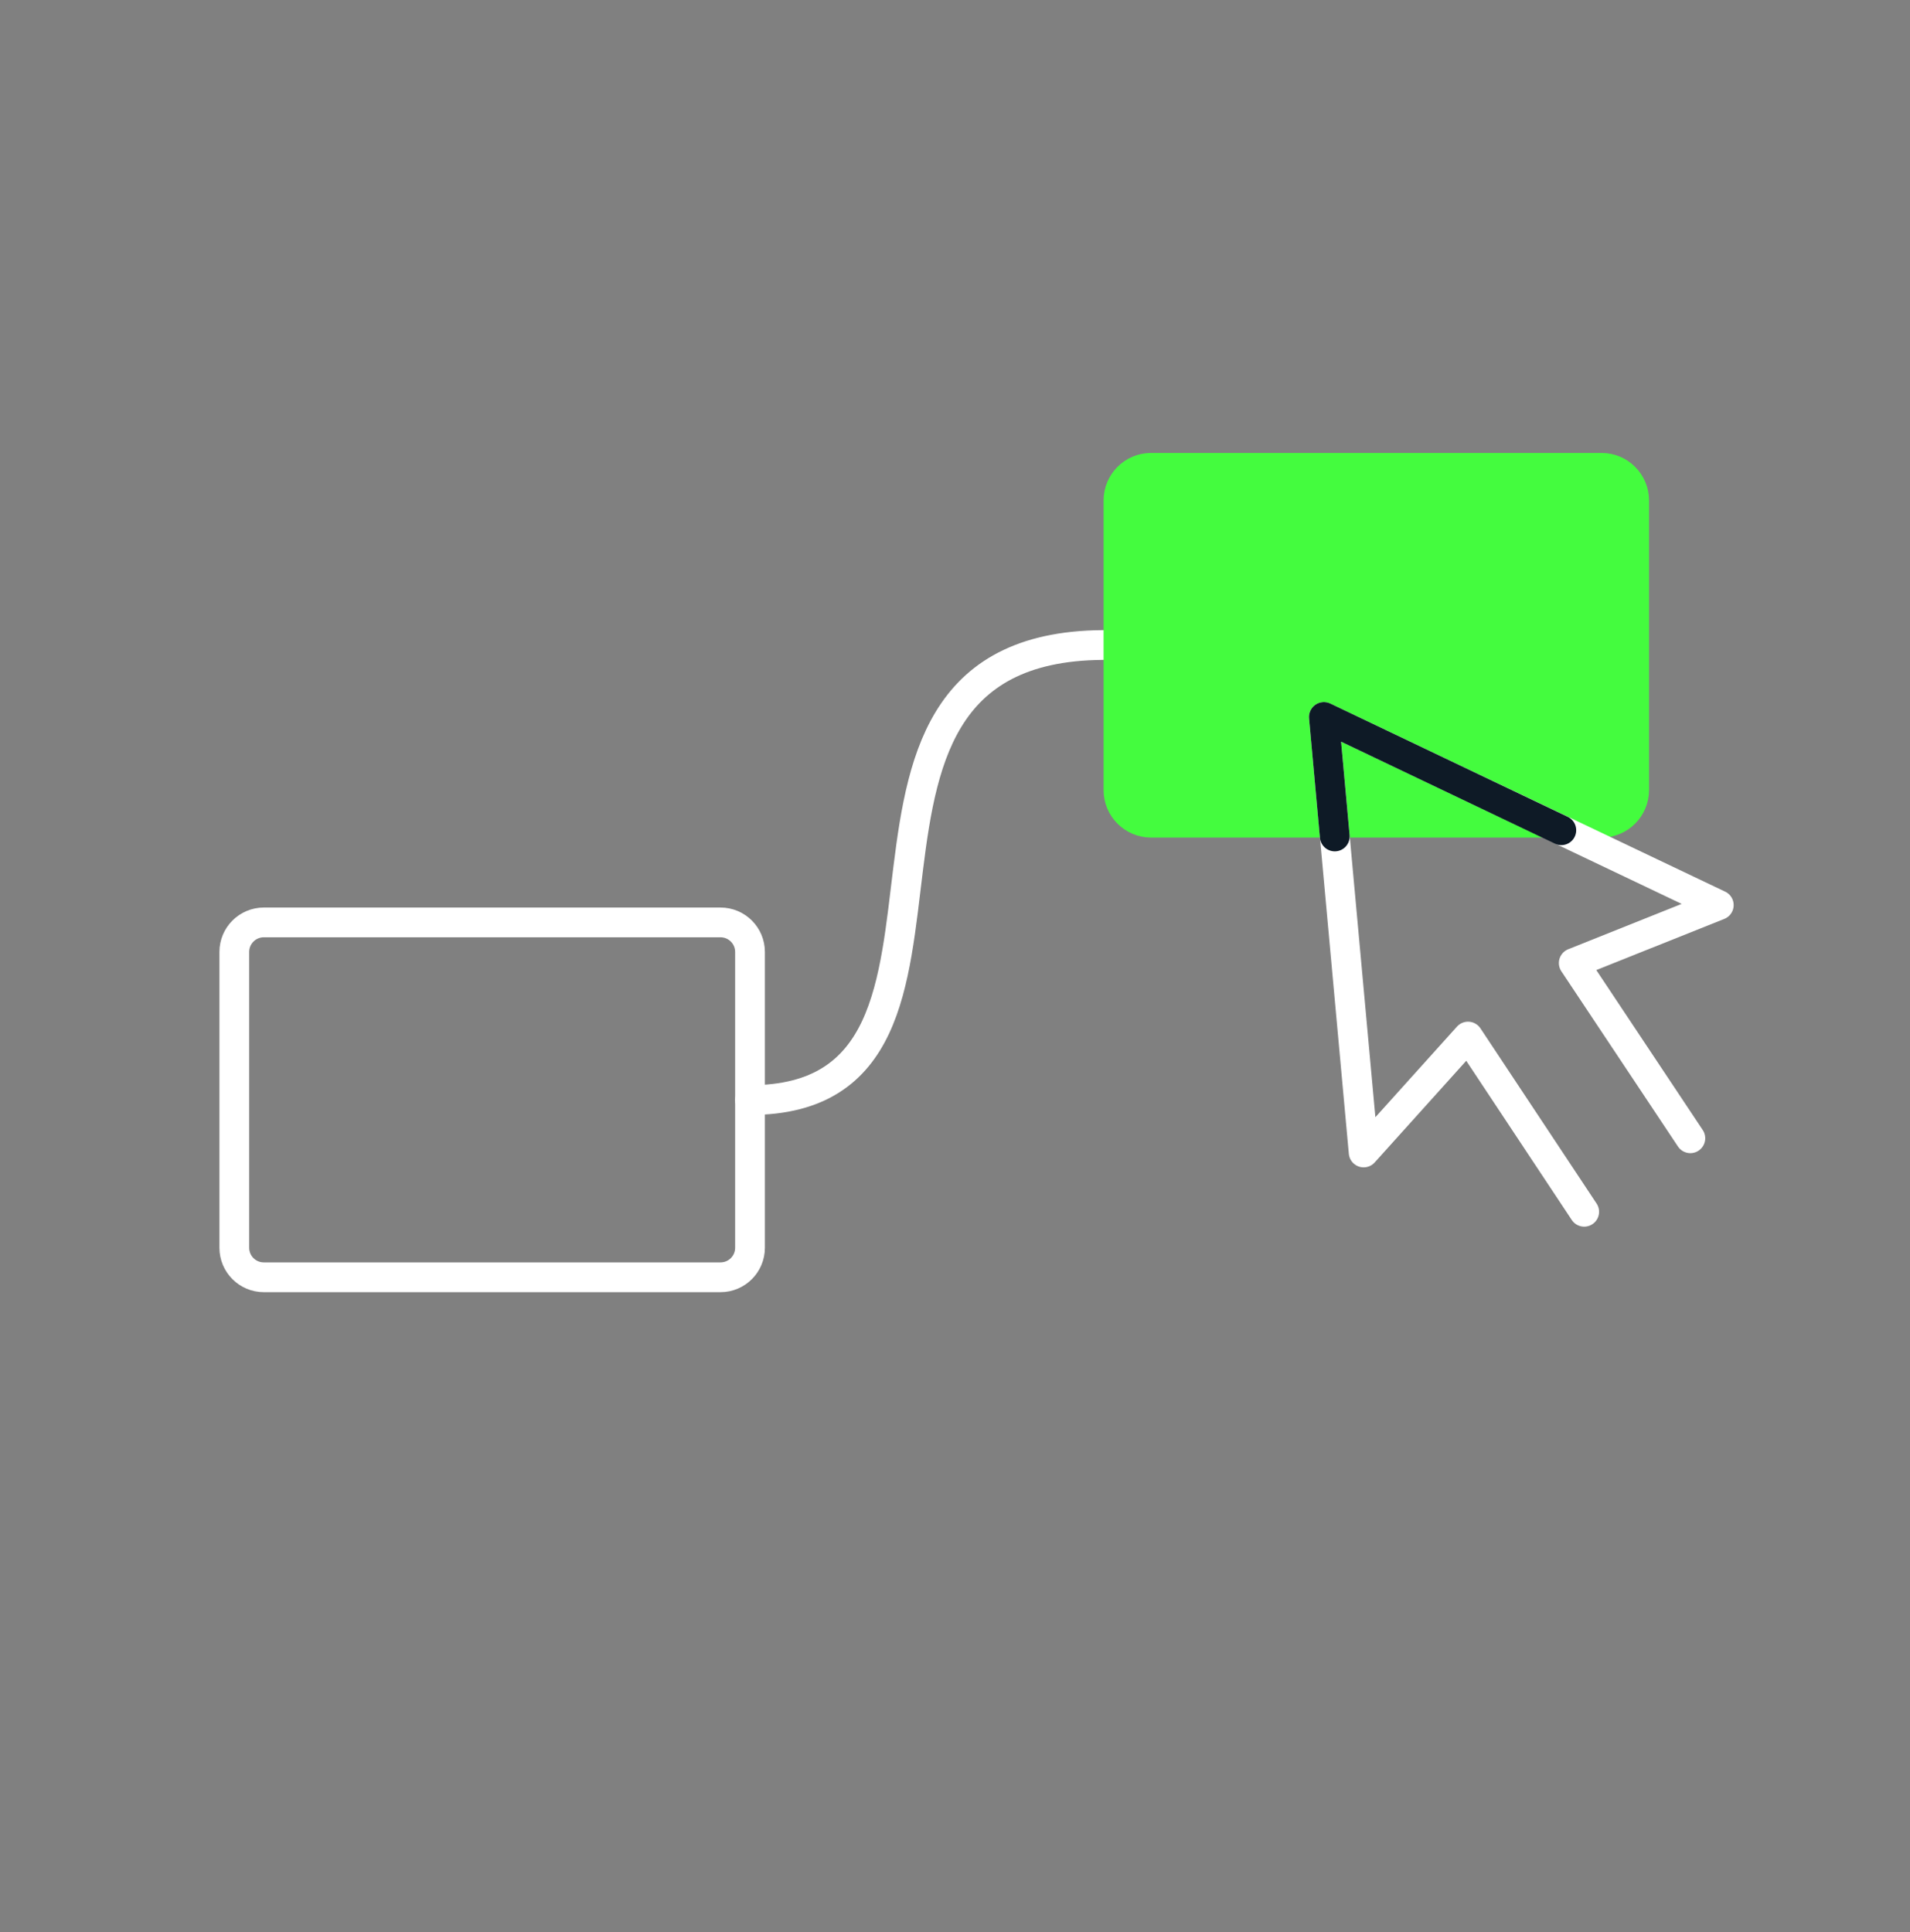 <svg width="86" height="87" viewBox="0 0 86 87" fill="none" xmlns="http://www.w3.org/2000/svg">
<rect x="0" y="0" width="86" height="87" fill="#808080" stroke="none"/>
<g clip-path="url(#clip0_366_53)">
<path d="M32.44 41.536H11.88C11.145 41.536 10.55 42.132 10.55 42.866V56.186C10.55 56.921 11.145 57.516 11.88 57.516H32.44C33.175 57.516 33.77 56.921 33.77 56.186V42.866C33.77 42.132 33.175 41.536 32.44 41.536Z" stroke="white" stroke-width="1.34" stroke-linecap="round" stroke-linejoin="round"/>
<path d="M50.36 29.056C34.79 28.496 46.22 49.536 33.77 49.536" stroke="white" stroke-width="1.34" stroke-linecap="round" stroke-linejoin="round"/>
<path d="M72.11 21.066H51.83C51.018 21.066 50.36 21.724 50.36 22.536V35.576C50.36 36.388 51.018 37.046 51.83 37.046H72.11C72.922 37.046 73.58 36.388 73.58 35.576V22.536C73.58 21.724 72.922 21.066 72.11 21.066Z" fill="#44FC3E" stroke="#44FC3E" stroke-width="1.34" stroke-miterlimit="10"/>
<path d="M76.11 51.256L70.86 43.366L77.39 40.756L59.61 32.286L61.4 51.896L66.1 46.676L71.33 54.566" stroke="white" stroke-width="1.34" stroke-linecap="round" stroke-linejoin="round"/>
<path d="M70.3 37.386L59.61 32.286L60.1 37.666" stroke="#0E1A26" stroke-width="1.34" stroke-linecap="round" stroke-linejoin="round"/>
</g>
<defs>
<clipPath id="clip0_366_53">
<rect width="86" height="86" fill="white" transform="translate(0 0.296)"/>
</clipPath>
</defs>
</svg>
